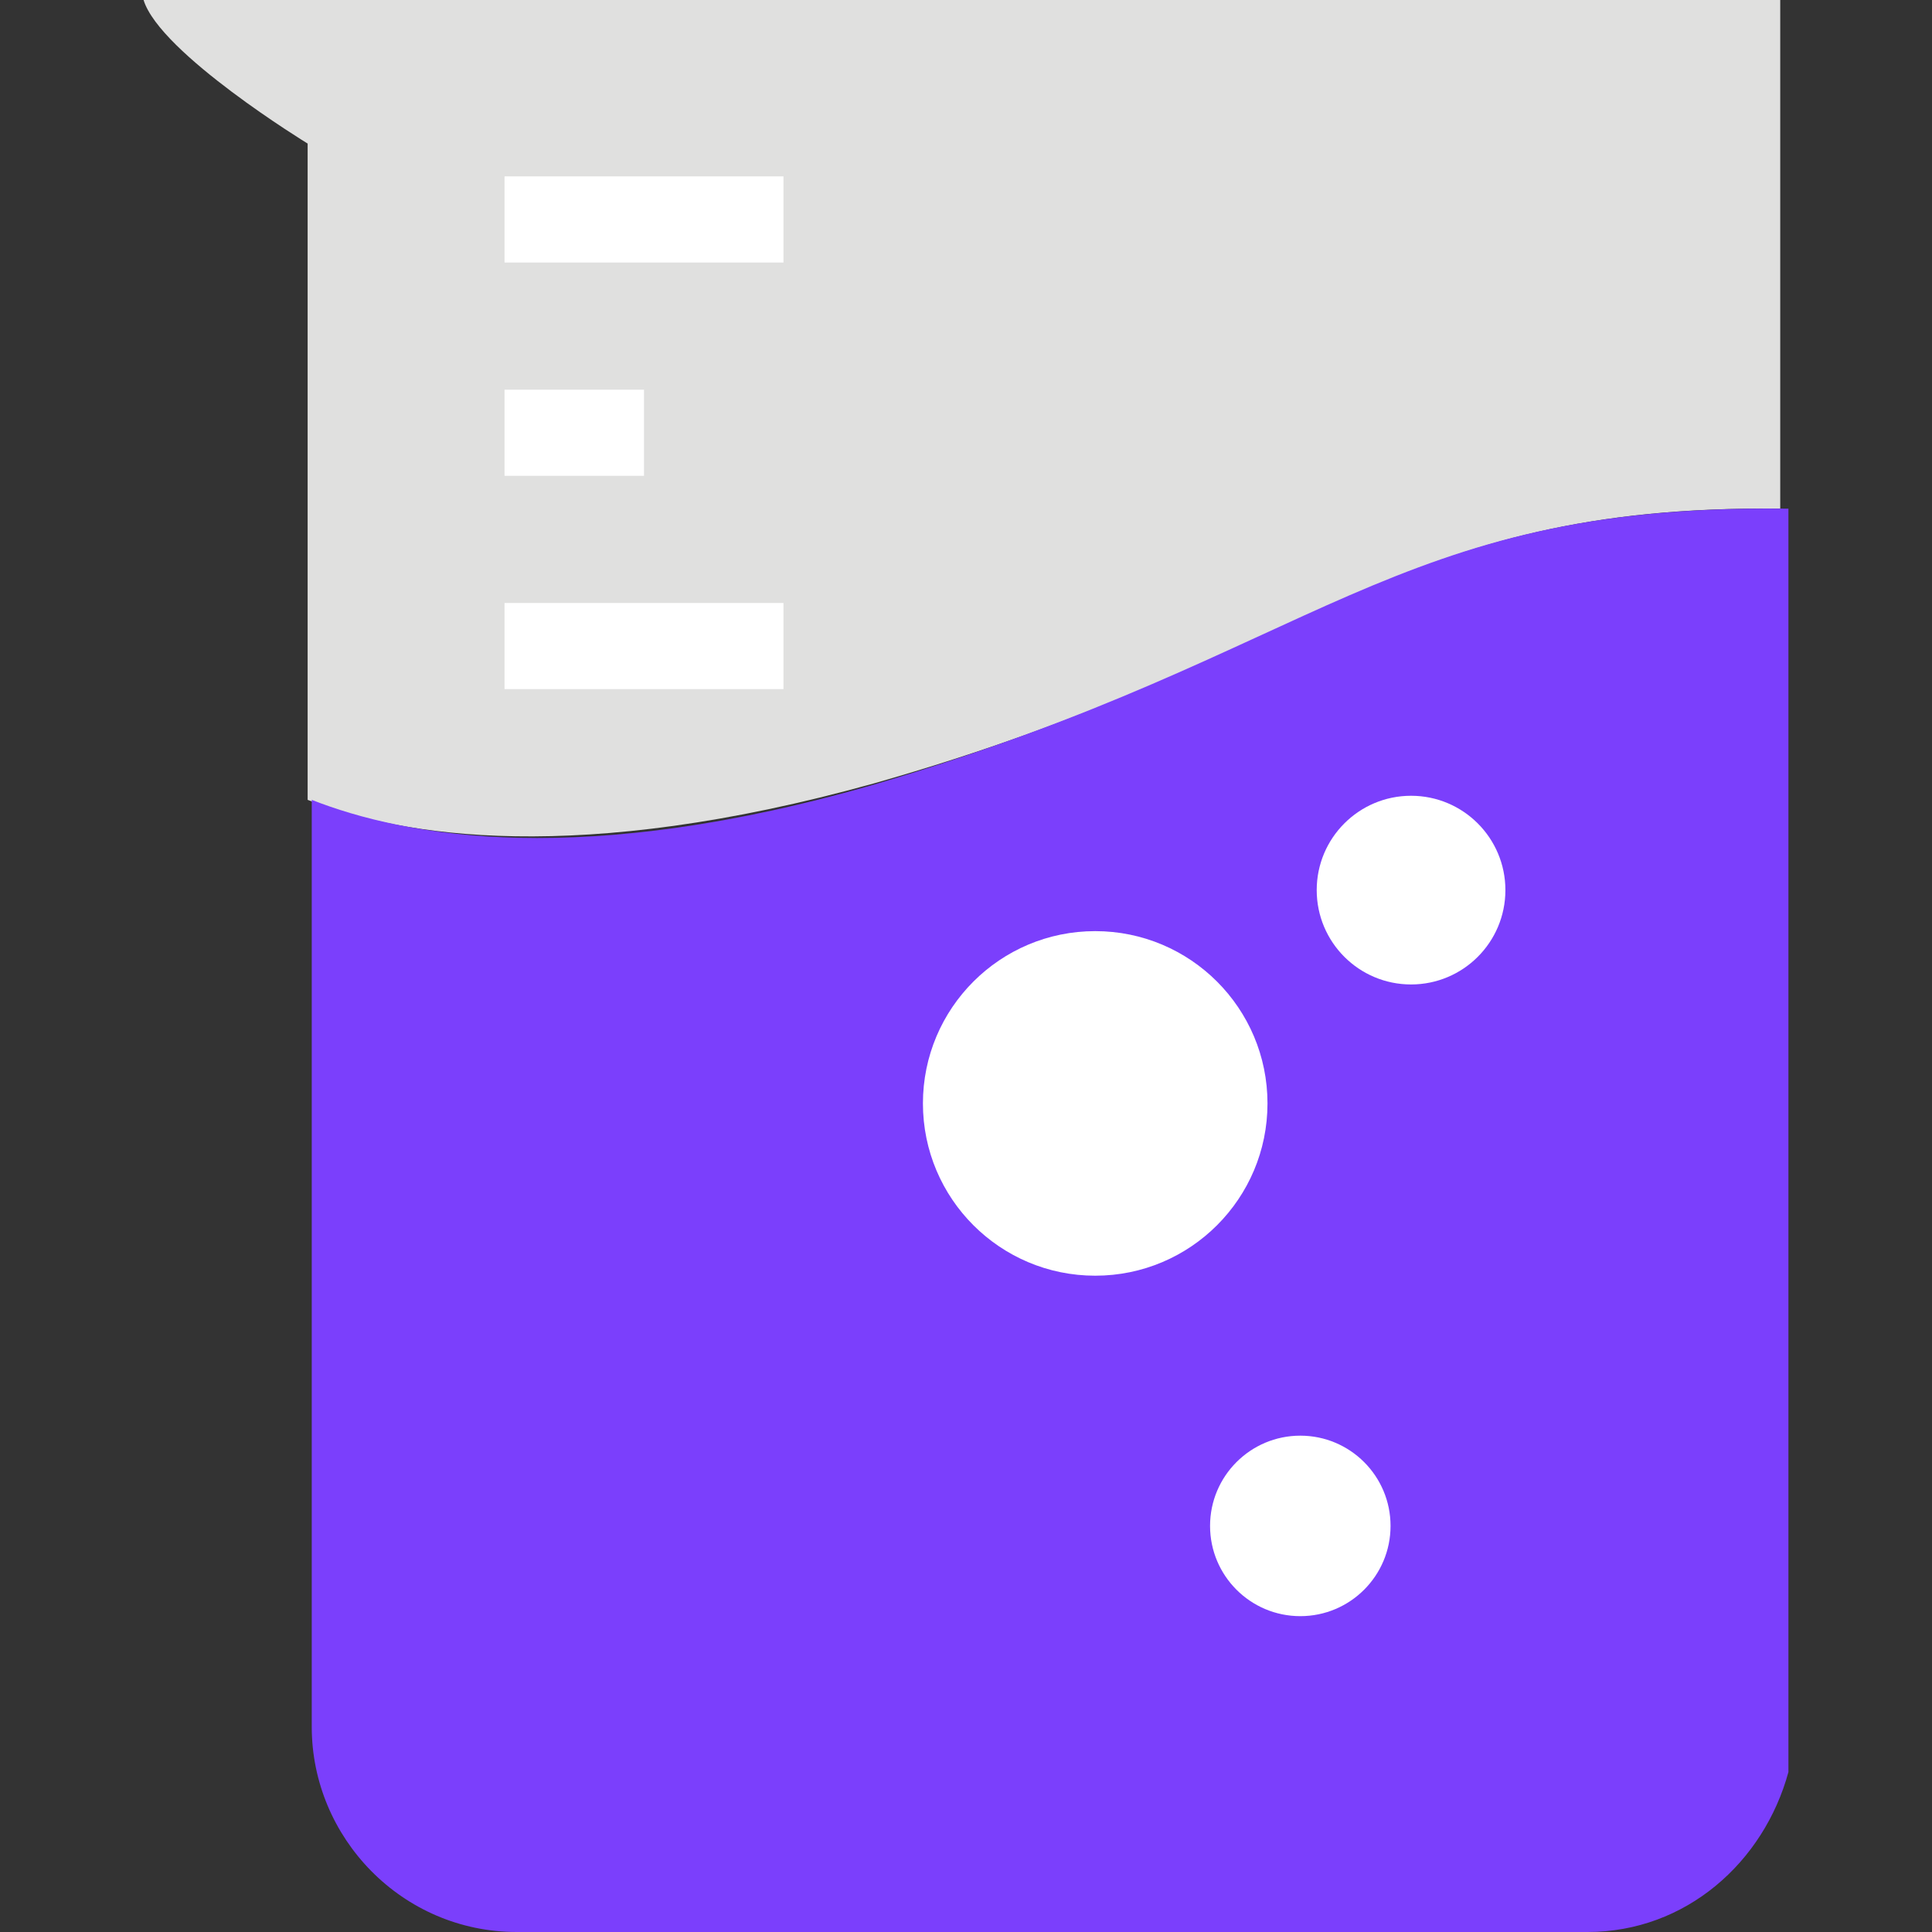 <!DOCTYPE svg PUBLIC "-//W3C//DTD SVG 1.1//EN" "http://www.w3.org/Graphics/SVG/1.1/DTD/svg11.dtd">
<!-- Uploaded to: SVG Repo, www.svgrepo.com, Transformed by: SVG Repo Mixer Tools -->
<svg version="1.1" id="Layer_1" xmlns="http://www.w3.org/2000/svg" xmlns:xlink="http://www.w3.org/1999/xlink" viewBox="0 0 502.4 502.4" xml:space="preserve" width="800px" height="800px" fill="#000000">
<rect x="0" y="0" width="502.4" height="502.4" fill="#333333" stroke="none"/>
<g id="SVGRepo_bgCarrier" stroke-width="0"/>
<g id="SVGRepo_tracerCarrier" stroke-linecap="round" stroke-linejoin="round"/>
<g id="SVGRepo_iconCarrier"> <path style="fill:#E0E0DF;" d="M464,0H37.333C41.6,13.867,80,37.333,80,37.333V208c24.533,9.6,70.4,17.067,147.2-4.267 c116.267-33.067,134.4-72.533,235.733-71.467V0H464z"/> <path style="fill:#7b3ffc;" d="M464,132.267C361.6,131.2,343.467,169.6,228.267,203.733c-76.8,22.4-122.667,13.867-147.2,4.267 v241.067c0,28.8,23.467,53.333,53.333,53.333h278.4c25.6,0,45.867-18.133,52.267-41.6V132.267H464z"/> <g> <circle style="fill:#FFFFFF;" cx="284.8" cy="286.933" r="44.8"/> <circle style="fill:#FFFFFF;" cx="366.933" cy="231.467" r="24.533"/> <circle style="fill:#FFFFFF;" cx="338.133" cy="396.8" r="23.467"/> <rect x="131.2" y="45.867" style="fill:#FFFFFF;" width="72.533" height="22.4"/> <rect x="131.2" y="156.8" style="fill:#FFFFFF;" width="72.533" height="22.4"/> <rect x="131.2" y="101.333" style="fill:#FFFFFF;" width="36.267" height="22.4"/> </g> </g>
</svg>